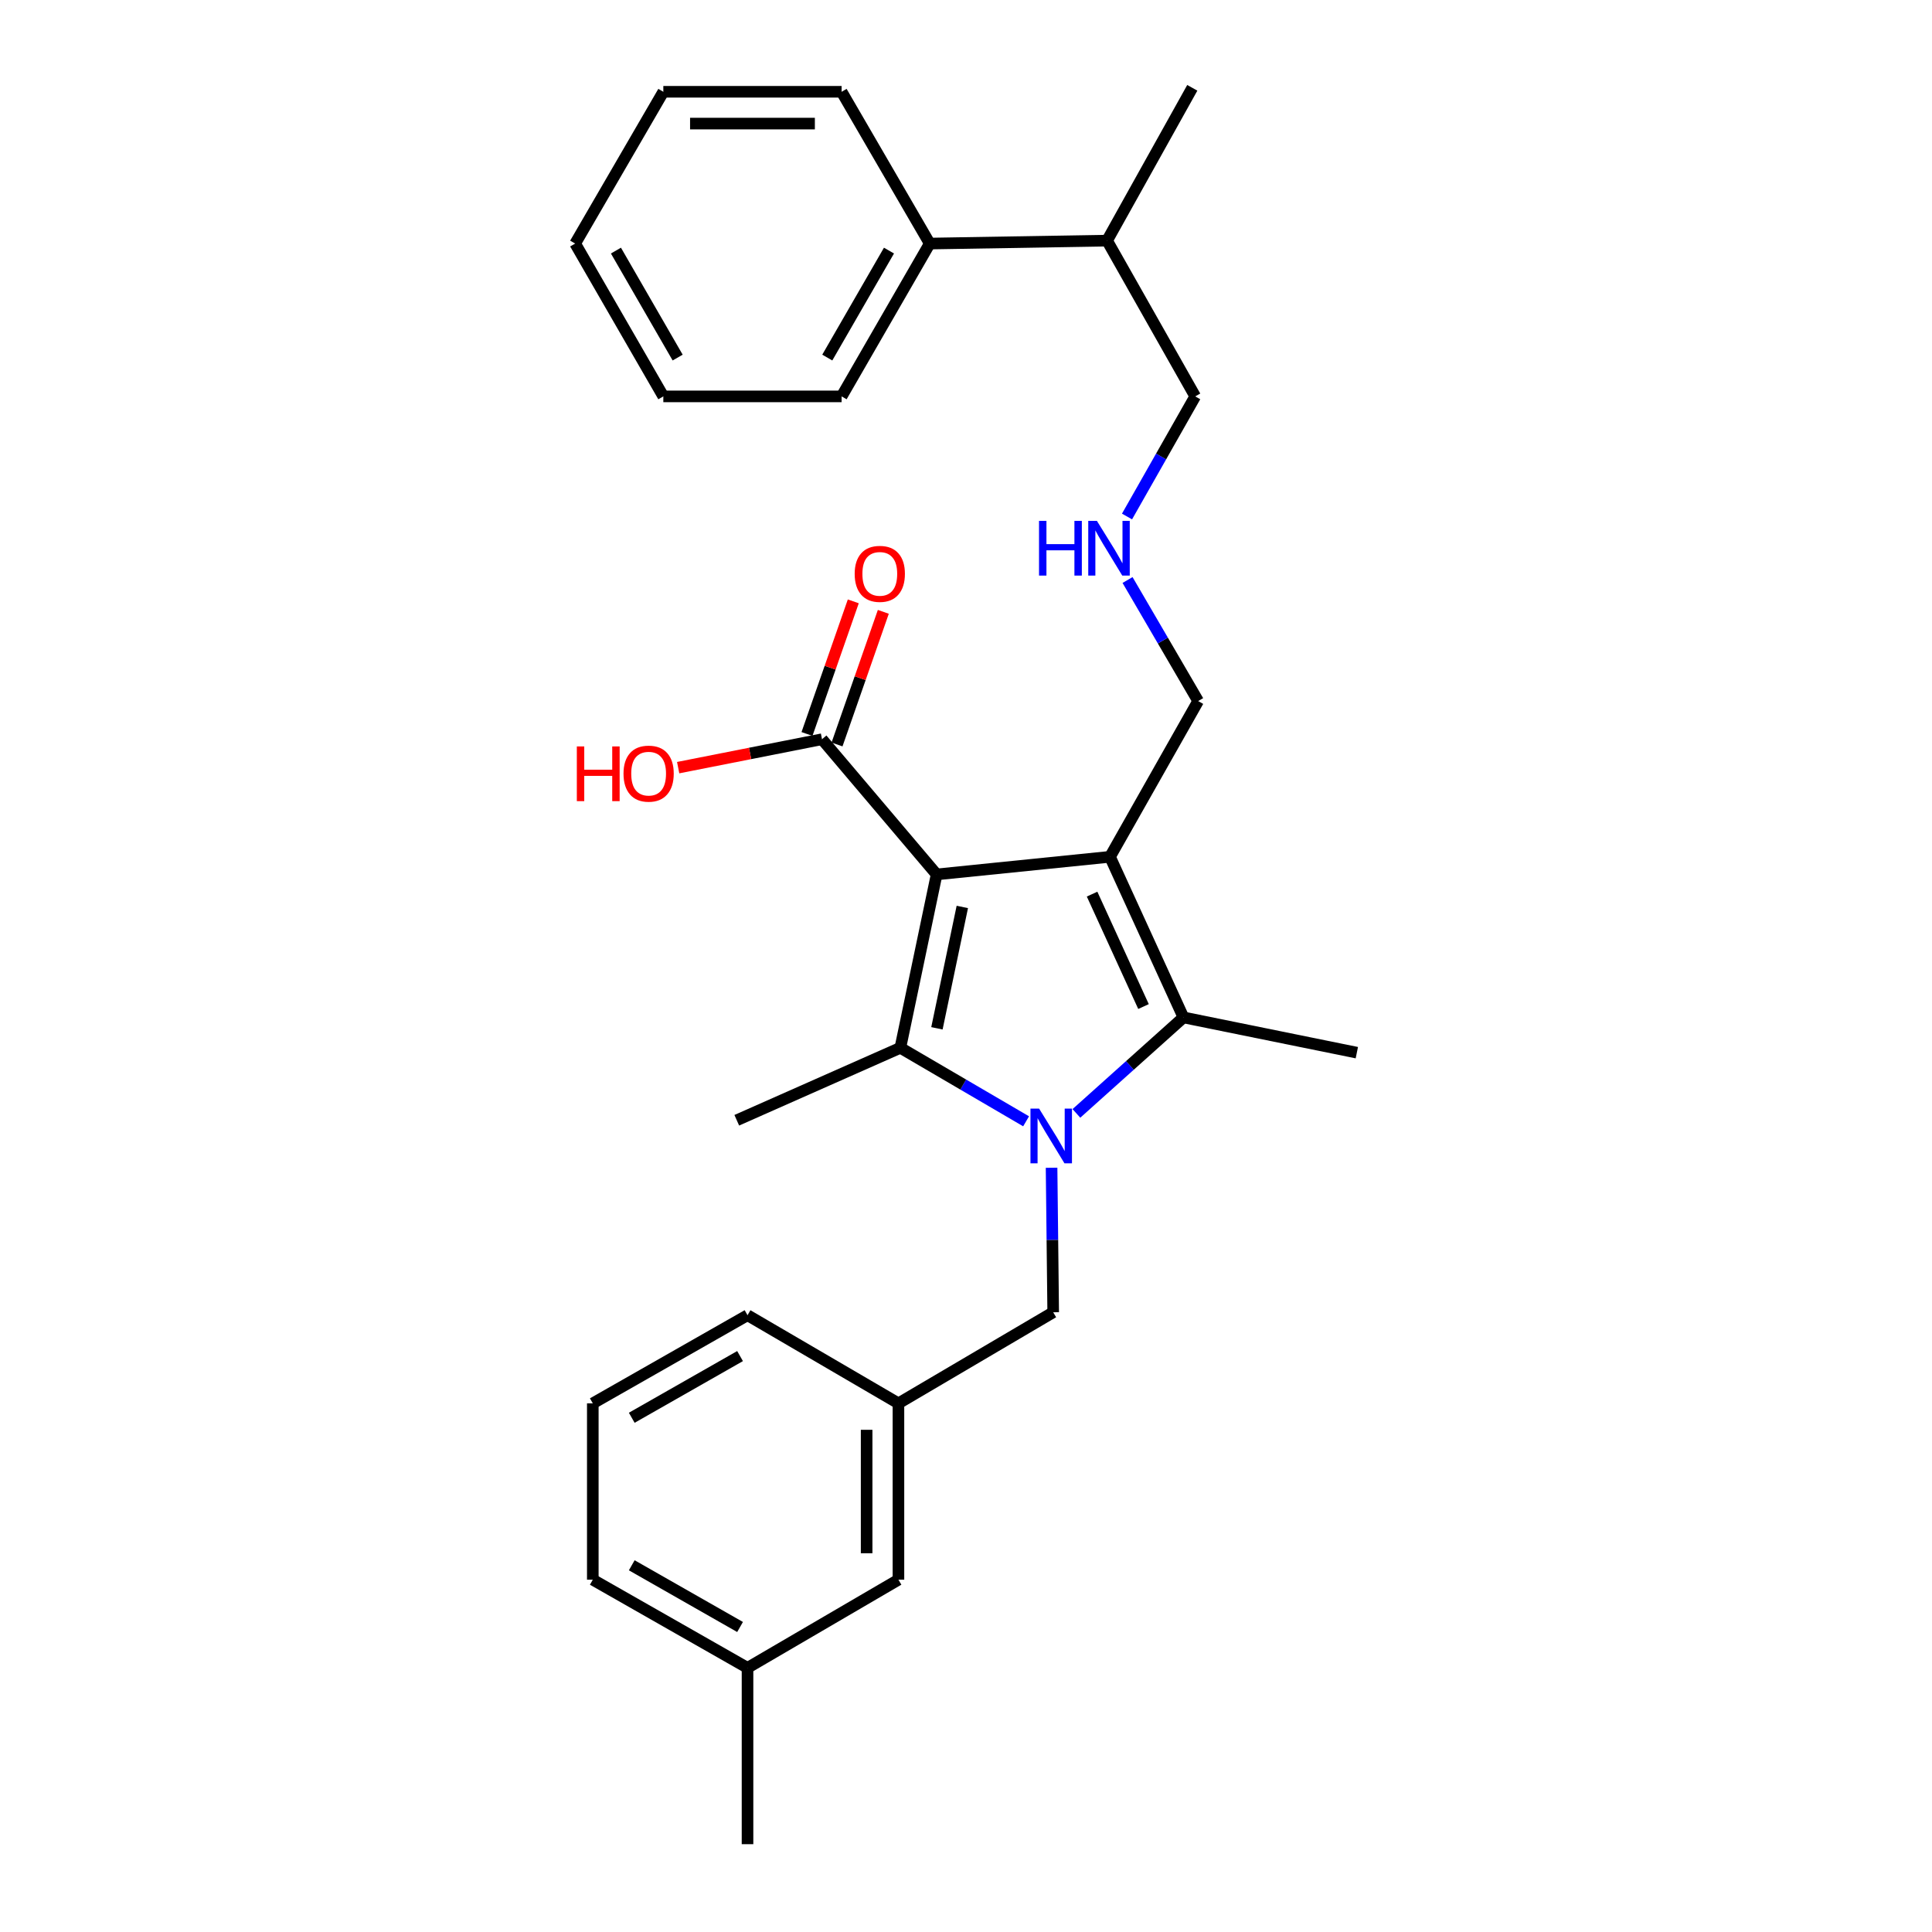 <?xml version='1.0' encoding='iso-8859-1'?>
<svg version='1.1' baseProfile='full'
              xmlns='http://www.w3.org/2000/svg'
                      xmlns:rdkit='http://www.rdkit.org/xml'
                      xmlns:xlink='http://www.w3.org/1999/xlink'
                  xml:space='preserve'
width='1000px' height='1000px' viewBox='0 0 1000 1000'>
<!-- END OF HEADER -->
<rect style='opacity:1.0;fill:#FFFFFF;stroke:none' width='1000' height='1000' x='0' y='0'> </rect>
<path class='bond-1' d='M 484.798,452.6 L 574.53,443.48' style='fill:none;fill-rule:evenodd;stroke:#000000;stroke-width:6px;stroke-linecap:butt;stroke-linejoin:miter;stroke-opacity:1' />
<path class='bond-2' d='M 484.798,452.6 L 466.019,542.342' style='fill:none;fill-rule:evenodd;stroke:#000000;stroke-width:6px;stroke-linecap:butt;stroke-linejoin:miter;stroke-opacity:1' />
<path class='bond-2' d='M 498.096,469.433 L 484.951,532.253' style='fill:none;fill-rule:evenodd;stroke:#000000;stroke-width:6px;stroke-linecap:butt;stroke-linejoin:miter;stroke-opacity:1' />
<path class='bond-4' d='M 484.798,452.6 L 425.47,382.625' style='fill:none;fill-rule:evenodd;stroke:#000000;stroke-width:6px;stroke-linecap:butt;stroke-linejoin:miter;stroke-opacity:1' />
<path class='bond-0' d='M 531.106,580.386 L 498.562,561.364' style='fill:none;fill-rule:evenodd;stroke:#0000FF;stroke-width:6px;stroke-linecap:butt;stroke-linejoin:miter;stroke-opacity:1' />
<path class='bond-0' d='M 498.562,561.364 L 466.019,542.342' style='fill:none;fill-rule:evenodd;stroke:#000000;stroke-width:6px;stroke-linecap:butt;stroke-linejoin:miter;stroke-opacity:1' />
<path class='bond-5' d='M 544.292,604.427 L 544.712,641.827' style='fill:none;fill-rule:evenodd;stroke:#0000FF;stroke-width:6px;stroke-linecap:butt;stroke-linejoin:miter;stroke-opacity:1' />
<path class='bond-5' d='M 544.712,641.827 L 545.132,679.228' style='fill:none;fill-rule:evenodd;stroke:#000000;stroke-width:6px;stroke-linecap:butt;stroke-linejoin:miter;stroke-opacity:1' />
<path class='bond-28' d='M 557.146,576.294 L 584.85,551.452' style='fill:none;fill-rule:evenodd;stroke:#0000FF;stroke-width:6px;stroke-linecap:butt;stroke-linejoin:miter;stroke-opacity:1' />
<path class='bond-28' d='M 584.85,551.452 L 612.555,526.609' style='fill:none;fill-rule:evenodd;stroke:#000000;stroke-width:6px;stroke-linecap:butt;stroke-linejoin:miter;stroke-opacity:1' />
<path class='bond-3' d='M 574.53,443.48 L 612.555,526.609' style='fill:none;fill-rule:evenodd;stroke:#000000;stroke-width:6px;stroke-linecap:butt;stroke-linejoin:miter;stroke-opacity:1' />
<path class='bond-3' d='M 565.261,462.798 L 591.878,520.988' style='fill:none;fill-rule:evenodd;stroke:#000000;stroke-width:6px;stroke-linecap:butt;stroke-linejoin:miter;stroke-opacity:1' />
<path class='bond-7' d='M 574.53,443.48 L 620.165,362.867' style='fill:none;fill-rule:evenodd;stroke:#000000;stroke-width:6px;stroke-linecap:butt;stroke-linejoin:miter;stroke-opacity:1' />
<path class='bond-11' d='M 466.019,542.342 L 381.353,579.845' style='fill:none;fill-rule:evenodd;stroke:#000000;stroke-width:6px;stroke-linecap:butt;stroke-linejoin:miter;stroke-opacity:1' />
<path class='bond-14' d='M 612.555,526.609 L 702.297,544.857' style='fill:none;fill-rule:evenodd;stroke:#000000;stroke-width:6px;stroke-linecap:butt;stroke-linejoin:miter;stroke-opacity:1' />
<path class='bond-6' d='M 433.242,385.338 L 445.225,351.012' style='fill:none;fill-rule:evenodd;stroke:#000000;stroke-width:6px;stroke-linecap:butt;stroke-linejoin:miter;stroke-opacity:1' />
<path class='bond-6' d='M 445.225,351.012 L 457.208,316.686' style='fill:none;fill-rule:evenodd;stroke:#FF0000;stroke-width:6px;stroke-linecap:butt;stroke-linejoin:miter;stroke-opacity:1' />
<path class='bond-6' d='M 417.697,379.911 L 429.68,345.586' style='fill:none;fill-rule:evenodd;stroke:#000000;stroke-width:6px;stroke-linecap:butt;stroke-linejoin:miter;stroke-opacity:1' />
<path class='bond-6' d='M 429.68,345.586 L 441.663,311.26' style='fill:none;fill-rule:evenodd;stroke:#FF0000;stroke-width:6px;stroke-linecap:butt;stroke-linejoin:miter;stroke-opacity:1' />
<path class='bond-12' d='M 425.47,382.625 L 388.242,389.978' style='fill:none;fill-rule:evenodd;stroke:#000000;stroke-width:6px;stroke-linecap:butt;stroke-linejoin:miter;stroke-opacity:1' />
<path class='bond-12' d='M 388.242,389.978 L 351.015,397.332' style='fill:none;fill-rule:evenodd;stroke:#FF0000;stroke-width:6px;stroke-linecap:butt;stroke-linejoin:miter;stroke-opacity:1' />
<path class='bond-8' d='M 545.132,679.228 L 465.031,726.372' style='fill:none;fill-rule:evenodd;stroke:#000000;stroke-width:6px;stroke-linecap:butt;stroke-linejoin:miter;stroke-opacity:1' />
<path class='bond-9' d='M 620.165,362.867 L 601.89,331.54' style='fill:none;fill-rule:evenodd;stroke:#000000;stroke-width:6px;stroke-linecap:butt;stroke-linejoin:miter;stroke-opacity:1' />
<path class='bond-9' d='M 601.89,331.54 L 583.614,300.213' style='fill:none;fill-rule:evenodd;stroke:#0000FF;stroke-width:6px;stroke-linecap:butt;stroke-linejoin:miter;stroke-opacity:1' />
<path class='bond-13' d='M 465.031,726.372 L 465.031,817.65' style='fill:none;fill-rule:evenodd;stroke:#000000;stroke-width:6px;stroke-linecap:butt;stroke-linejoin:miter;stroke-opacity:1' />
<path class='bond-13' d='M 448.566,740.064 L 448.566,803.959' style='fill:none;fill-rule:evenodd;stroke:#000000;stroke-width:6px;stroke-linecap:butt;stroke-linejoin:miter;stroke-opacity:1' />
<path class='bond-19' d='M 465.031,726.372 L 386.915,680.755' style='fill:none;fill-rule:evenodd;stroke:#000000;stroke-width:6px;stroke-linecap:butt;stroke-linejoin:miter;stroke-opacity:1' />
<path class='bond-17' d='M 583.342,267.344 L 600.994,236.258' style='fill:none;fill-rule:evenodd;stroke:#0000FF;stroke-width:6px;stroke-linecap:butt;stroke-linejoin:miter;stroke-opacity:1' />
<path class='bond-17' d='M 600.994,236.258 L 618.647,205.172' style='fill:none;fill-rule:evenodd;stroke:#000000;stroke-width:6px;stroke-linecap:butt;stroke-linejoin:miter;stroke-opacity:1' />
<path class='bond-10' d='M 481.239,126.068 L 573.021,124.549' style='fill:none;fill-rule:evenodd;stroke:#000000;stroke-width:6px;stroke-linecap:butt;stroke-linejoin:miter;stroke-opacity:1' />
<path class='bond-20' d='M 481.239,126.068 L 435.614,205.172' style='fill:none;fill-rule:evenodd;stroke:#000000;stroke-width:6px;stroke-linecap:butt;stroke-linejoin:miter;stroke-opacity:1' />
<path class='bond-20' d='M 460.133,129.707 L 428.195,185.08' style='fill:none;fill-rule:evenodd;stroke:#000000;stroke-width:6px;stroke-linecap:butt;stroke-linejoin:miter;stroke-opacity:1' />
<path class='bond-21' d='M 481.239,126.068 L 435.614,47.504' style='fill:none;fill-rule:evenodd;stroke:#000000;stroke-width:6px;stroke-linecap:butt;stroke-linejoin:miter;stroke-opacity:1' />
<path class='bond-16' d='M 465.031,817.65 L 386.915,863.276' style='fill:none;fill-rule:evenodd;stroke:#000000;stroke-width:6px;stroke-linecap:butt;stroke-linejoin:miter;stroke-opacity:1' />
<path class='bond-15' d='M 573.021,124.549 L 618.647,205.172' style='fill:none;fill-rule:evenodd;stroke:#000000;stroke-width:6px;stroke-linecap:butt;stroke-linejoin:miter;stroke-opacity:1' />
<path class='bond-23' d='M 573.021,124.549 L 617.128,45.455' style='fill:none;fill-rule:evenodd;stroke:#000000;stroke-width:6px;stroke-linecap:butt;stroke-linejoin:miter;stroke-opacity:1' />
<path class='bond-24' d='M 386.915,863.276 L 386.915,954.545' style='fill:none;fill-rule:evenodd;stroke:#000000;stroke-width:6px;stroke-linecap:butt;stroke-linejoin:miter;stroke-opacity:1' />
<path class='bond-29' d='M 386.915,863.276 L 306.832,817.65' style='fill:none;fill-rule:evenodd;stroke:#000000;stroke-width:6px;stroke-linecap:butt;stroke-linejoin:miter;stroke-opacity:1' />
<path class='bond-29' d='M 383.053,842.126 L 326.995,810.188' style='fill:none;fill-rule:evenodd;stroke:#000000;stroke-width:6px;stroke-linecap:butt;stroke-linejoin:miter;stroke-opacity:1' />
<path class='bond-18' d='M 306.832,726.372 L 386.915,680.755' style='fill:none;fill-rule:evenodd;stroke:#000000;stroke-width:6px;stroke-linecap:butt;stroke-linejoin:miter;stroke-opacity:1' />
<path class='bond-18' d='M 326.994,733.836 L 383.052,701.904' style='fill:none;fill-rule:evenodd;stroke:#000000;stroke-width:6px;stroke-linecap:butt;stroke-linejoin:miter;stroke-opacity:1' />
<path class='bond-22' d='M 306.832,726.372 L 306.832,817.65' style='fill:none;fill-rule:evenodd;stroke:#000000;stroke-width:6px;stroke-linecap:butt;stroke-linejoin:miter;stroke-opacity:1' />
<path class='bond-26' d='M 435.614,205.172 L 343.338,205.172' style='fill:none;fill-rule:evenodd;stroke:#000000;stroke-width:6px;stroke-linecap:butt;stroke-linejoin:miter;stroke-opacity:1' />
<path class='bond-25' d='M 435.614,47.504 L 343.338,47.504' style='fill:none;fill-rule:evenodd;stroke:#000000;stroke-width:6px;stroke-linecap:butt;stroke-linejoin:miter;stroke-opacity:1' />
<path class='bond-25' d='M 421.772,63.968 L 357.179,63.968' style='fill:none;fill-rule:evenodd;stroke:#000000;stroke-width:6px;stroke-linecap:butt;stroke-linejoin:miter;stroke-opacity:1' />
<path class='bond-27' d='M 343.338,47.504 L 297.703,126.068' style='fill:none;fill-rule:evenodd;stroke:#000000;stroke-width:6px;stroke-linecap:butt;stroke-linejoin:miter;stroke-opacity:1' />
<path class='bond-30' d='M 343.338,205.172 L 297.703,126.068' style='fill:none;fill-rule:evenodd;stroke:#000000;stroke-width:6px;stroke-linecap:butt;stroke-linejoin:miter;stroke-opacity:1' />
<path class='bond-30' d='M 350.755,185.078 L 318.81,129.706' style='fill:none;fill-rule:evenodd;stroke:#000000;stroke-width:6px;stroke-linecap:butt;stroke-linejoin:miter;stroke-opacity:1' />
<path  class='atom-1' d='M 537.847 573.826
L 547.127 588.826
Q 548.047 590.306, 549.527 592.986
Q 551.007 595.666, 551.087 595.826
L 551.087 573.826
L 554.847 573.826
L 554.847 602.146
L 550.967 602.146
L 541.007 585.746
Q 539.847 583.826, 538.607 581.626
Q 537.407 579.426, 537.047 578.746
L 537.047 602.146
L 533.367 602.146
L 533.367 573.826
L 537.847 573.826
' fill='#0000FF'/>
<path  class='atom-7' d='M 442.381 297.024
Q 442.381 290.224, 445.741 286.424
Q 449.101 282.624, 455.381 282.624
Q 461.661 282.624, 465.021 286.424
Q 468.381 290.224, 468.381 297.024
Q 468.381 303.904, 464.981 307.824
Q 461.581 311.704, 455.381 311.704
Q 449.141 311.704, 445.741 307.824
Q 442.381 303.944, 442.381 297.024
M 455.381 308.504
Q 459.701 308.504, 462.021 305.624
Q 464.381 302.704, 464.381 297.024
Q 464.381 291.464, 462.021 288.664
Q 459.701 285.824, 455.381 285.824
Q 451.061 285.824, 448.701 288.624
Q 446.381 291.424, 446.381 297.024
Q 446.381 302.744, 448.701 305.624
Q 451.061 308.504, 455.381 308.504
' fill='#FF0000'/>
<path  class='atom-10' d='M 537.798 269.603
L 541.638 269.603
L 541.638 281.643
L 556.118 281.643
L 556.118 269.603
L 559.958 269.603
L 559.958 297.923
L 556.118 297.923
L 556.118 284.843
L 541.638 284.843
L 541.638 297.923
L 537.798 297.923
L 537.798 269.603
' fill='#0000FF'/>
<path  class='atom-10' d='M 567.758 269.603
L 577.038 284.603
Q 577.958 286.083, 579.438 288.763
Q 580.918 291.443, 580.998 291.603
L 580.998 269.603
L 584.758 269.603
L 584.758 297.923
L 580.878 297.923
L 570.918 281.523
Q 569.758 279.603, 568.518 277.403
Q 567.318 275.203, 566.958 274.523
L 566.958 297.923
L 563.278 297.923
L 563.278 269.603
L 567.758 269.603
' fill='#0000FF'/>
<path  class='atom-13' d='M 298.568 386.352
L 302.408 386.352
L 302.408 398.392
L 316.888 398.392
L 316.888 386.352
L 320.728 386.352
L 320.728 414.672
L 316.888 414.672
L 316.888 401.592
L 302.408 401.592
L 302.408 414.672
L 298.568 414.672
L 298.568 386.352
' fill='#FF0000'/>
<path  class='atom-13' d='M 322.728 400.432
Q 322.728 393.632, 326.088 389.832
Q 329.448 386.032, 335.728 386.032
Q 342.008 386.032, 345.368 389.832
Q 348.728 393.632, 348.728 400.432
Q 348.728 407.312, 345.328 411.232
Q 341.928 415.112, 335.728 415.112
Q 329.488 415.112, 326.088 411.232
Q 322.728 407.352, 322.728 400.432
M 335.728 411.912
Q 340.048 411.912, 342.368 409.032
Q 344.728 406.112, 344.728 400.432
Q 344.728 394.872, 342.368 392.072
Q 340.048 389.232, 335.728 389.232
Q 331.408 389.232, 329.048 392.032
Q 326.728 394.832, 326.728 400.432
Q 326.728 406.152, 329.048 409.032
Q 331.408 411.912, 335.728 411.912
' fill='#FF0000'/>
</svg>
